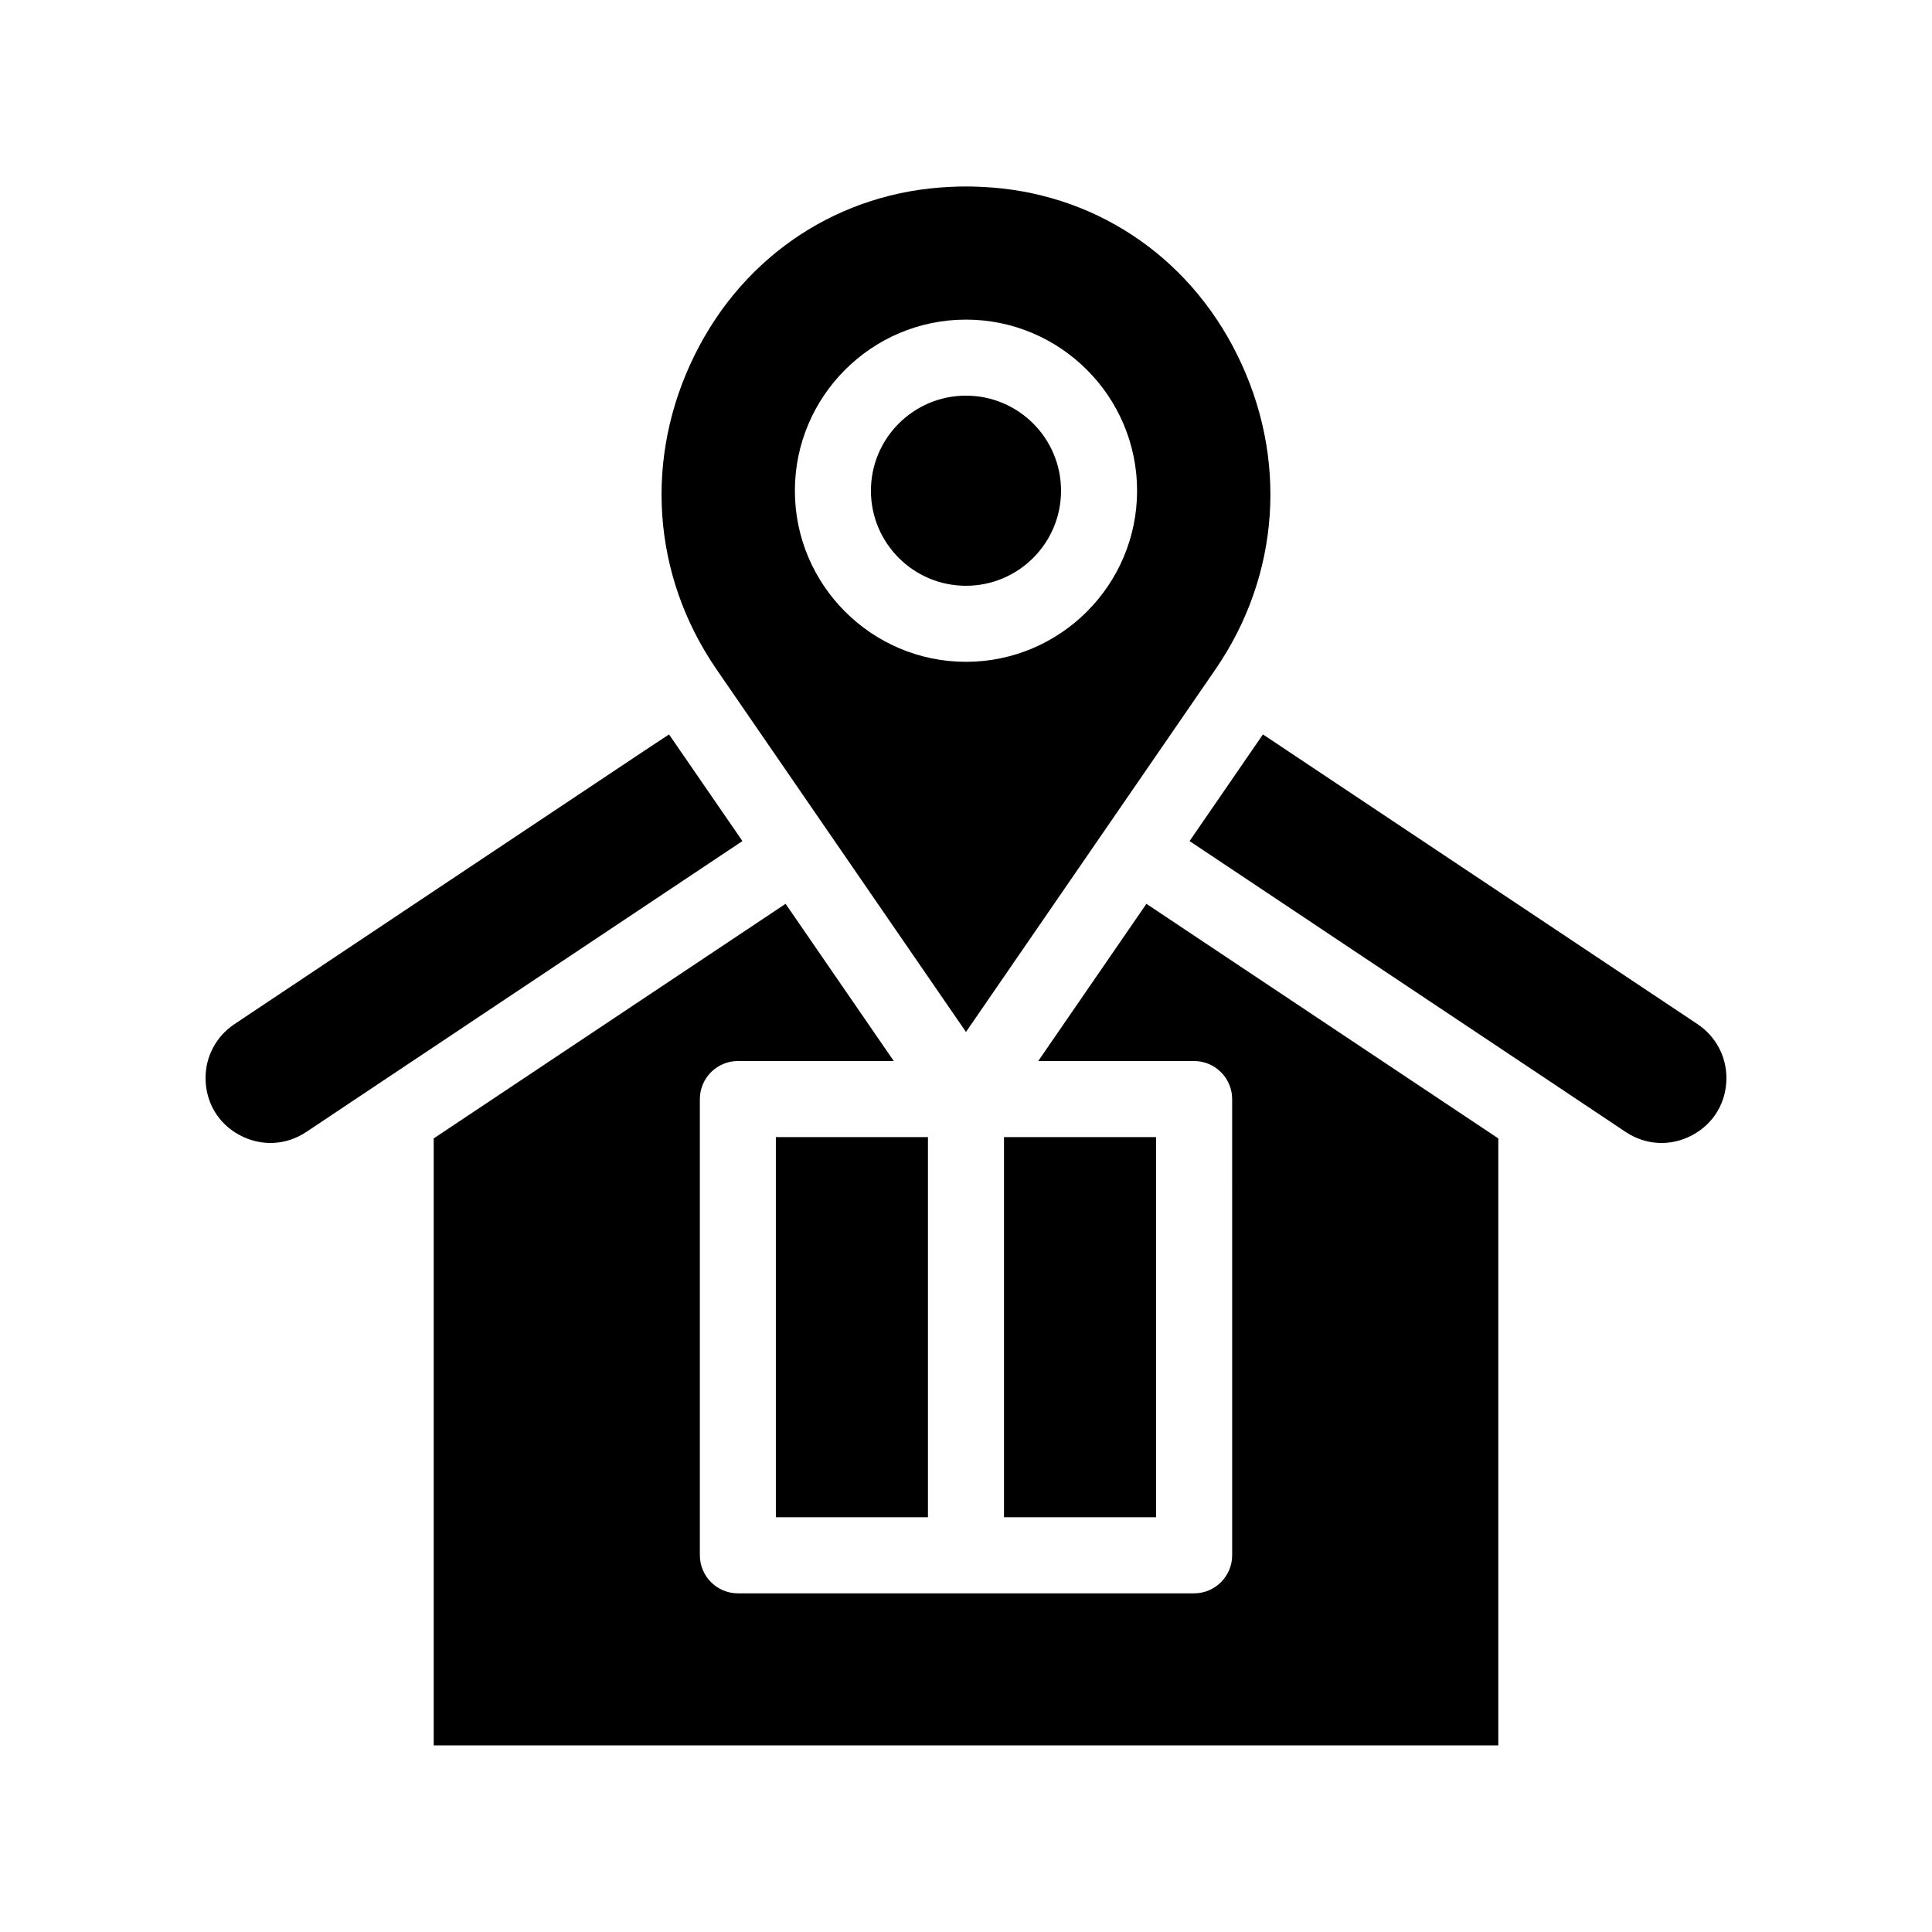<?xml version="1.0" encoding="UTF-8"?>
<!-- Uploaded to: ICON Repo, www.svgrepo.com, Generator: ICON Repo Mixer Tools -->
<svg fill="#000000" width="800px" height="800px" version="1.1" viewBox="144 144 512 512" xmlns="http://www.w3.org/2000/svg">
 <path d="m447.81 383.52 93.258 62.172v160.86h-282.13v-160.86l93.254-62.172 28.668 41.664h-41.312c-5.543 0-10.078 4.535-10.078 10.078v120.91c0 5.543 4.535 10.078 10.078 10.078h120.91c5.543 0 10.078-4.535 10.078-10.078l-0.004-120.91c0-5.543-4.535-10.078-10.078-10.078h-41.312zm146.05 31.891-115.17-76.781-19.445 28.266 97.539 65.043 18.035 12.043c5.391 3.578 11.941 3.879 17.633 0.855 5.691-3.023 9.07-8.715 9.07-15.164-0.004-5.746-2.875-11.086-7.664-14.262zm-272.56-76.781-6.398 4.231-60.457 40.305-48.316 32.242c-4.785 3.18-7.656 8.52-7.656 14.262 0 6.449 3.375 12.141 9.07 15.164 5.691 3.023 12.242 2.719 17.633-0.855l18.035-12.043 97.539-65.043zm12.594-17.23c-17.18-24.988-19.297-56.227-5.691-83.531 13.148-26.449 38.391-43.023 67.562-44.336 2.82-0.152 5.644-0.152 8.465 0 29.172 1.309 54.41 17.887 67.562 44.336 13.602 27.305 11.488 58.543-5.691 83.531l-66.105 96.078zm20.758-47.355c0 24.988 20.355 45.344 45.344 45.344s45.344-20.355 45.344-45.344-20.355-45.344-45.344-45.344c-24.992 0-45.344 20.355-45.344 45.344zm45.344 25.191c13.906 0 25.191-11.285 25.191-25.191s-11.285-25.191-25.191-25.191-25.191 11.285-25.191 25.191 11.285 25.191 25.191 25.191zm-50.383 246.86h40.305v-100.76h-40.305zm100.76-100.76h-40.305v100.76h40.305z"/>
</svg>